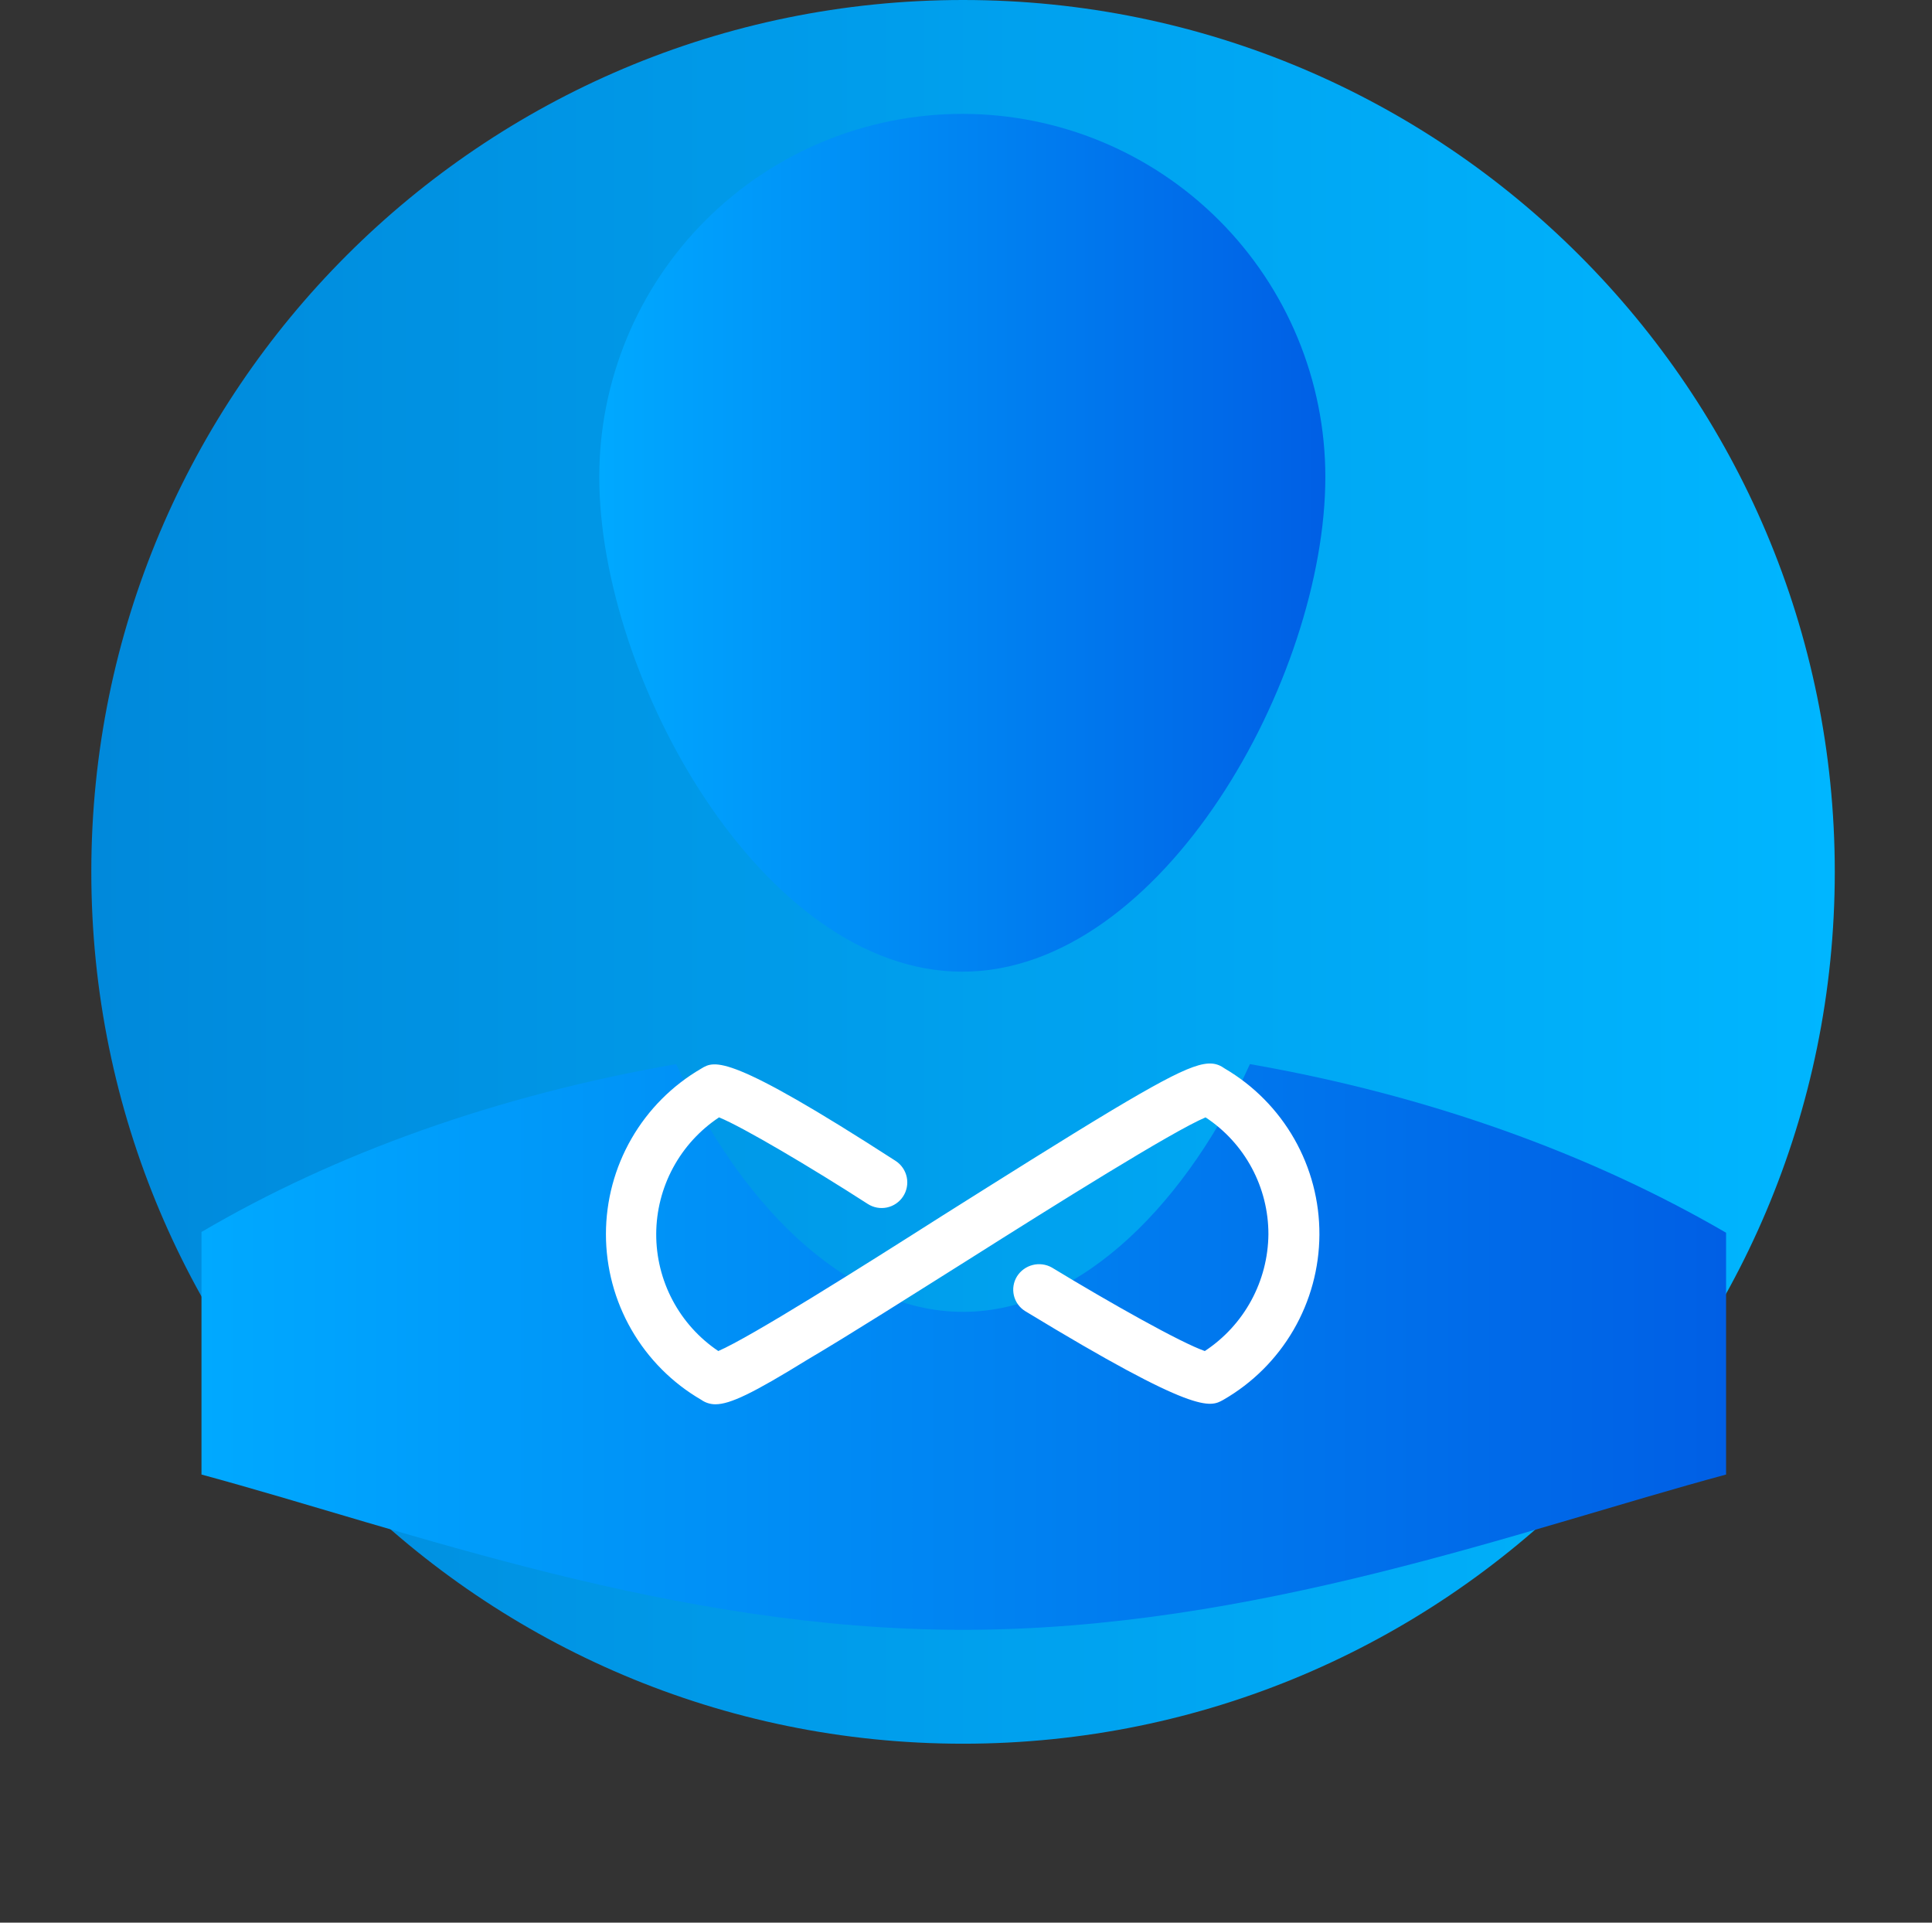 <svg width="201" height="200" viewBox="0 0 201 200" fill="none" xmlns="http://www.w3.org/2000/svg">
<rect x="0" y="0" width="201" height="200" fill="#333333" stroke="none"/>
<g clip-path="url(#clip0_206_863)">
<path d="M100.192 181.385C150.28 181.385 190.885 140.78 190.885 90.692C190.885 40.604 150.28 0 100.192 0C50.104 0 9.5 40.604 9.5 90.692C9.5 140.78 50.104 181.385 100.192 181.385Z" fill="url(#paint0_linear_206_863)"/>
<path d="M137.885 49.615C137.885 70.462 120.962 101.077 100.115 101.077C79.269 101.077 62.346 70.462 62.346 49.615C62.346 39.598 66.325 29.992 73.409 22.909C80.492 15.825 90.098 11.846 100.115 11.846C110.132 11.846 119.739 15.825 126.822 22.909C133.905 29.992 137.885 39.598 137.885 49.615Z" fill="url(#paint1_linear_206_863)"/>
<path d="M130.038 110.692C123.808 124.462 112.808 136.462 100.192 136.462C87.577 136.462 76.577 124.462 70.346 110.692C51.808 113.923 34.962 119.923 20.962 128.154V153.385C42.269 159.154 69.962 169.539 100.192 169.539C130.5 169.539 158.192 159.154 179.577 153.385V128.231C165.423 120 148.577 113.923 130.038 110.692Z" fill="url(#paint2_linear_206_863)"/>
<path d="M74.423 146.077C73.9 146.078 73.389 145.916 72.962 145.615C69.944 143.864 67.439 141.35 65.698 138.326C63.956 135.302 63.04 131.874 63.04 128.384C63.04 124.895 63.956 121.467 65.698 118.443C67.439 115.419 69.944 112.905 72.962 111.154C74.346 110.308 75.808 109.538 93.192 120.769C93.782 121.158 94.193 121.764 94.336 122.455C94.479 123.147 94.343 123.867 93.956 124.457C93.569 125.048 92.963 125.461 92.272 125.606C91.581 125.751 90.861 125.616 90.269 125.231C84.423 121.461 77.269 117.231 74.808 116.231C72.804 117.559 71.16 119.362 70.02 121.478C68.879 123.595 68.279 125.96 68.271 128.364C68.264 130.768 68.849 133.137 69.976 135.26C71.103 137.384 72.736 139.197 74.731 140.538C78.115 139.077 89.577 131.846 98.038 126.461C104.269 122.538 110.731 118.461 115.731 115.461C124.115 110.461 125.808 110 127.423 111.154C130.433 112.919 132.927 115.444 134.655 118.475C136.382 121.507 137.284 124.939 137.268 128.429C137.252 131.918 136.321 135.342 134.566 138.358C132.811 141.375 130.295 143.877 127.269 145.615C125.885 146.384 124.5 147.231 106.654 136.384C106.361 136.203 106.106 135.965 105.905 135.685C105.704 135.405 105.56 135.088 105.481 134.752C105.403 134.416 105.391 134.068 105.447 133.728C105.503 133.388 105.626 133.062 105.808 132.769C106.179 132.183 106.76 131.761 107.432 131.589C108.104 131.417 108.817 131.509 109.423 131.846C115.5 135.538 122.885 139.692 125.346 140.538C127.361 139.211 129.019 137.408 130.173 135.288C131.326 133.168 131.941 130.798 131.962 128.384C131.964 125.975 131.368 123.603 130.227 121.482C129.086 119.36 127.435 117.556 125.423 116.231C121.962 117.692 109.808 125.308 100.808 131C94.808 134.769 88.654 138.692 83.962 141.461C78.346 144.923 75.962 146.077 74.423 146.077Z" fill="white"/>
</g>
<defs>
<linearGradient id="paint0_linear_206_863" x1="9.5" y1="90.692" x2="190.885" y2="90.692" gradientUnits="userSpaceOnUse">
<stop stop-color="#0089DB"/>
<stop offset="1" stop-color="#00B6FF"/>
</linearGradient>
<linearGradient id="paint1_linear_206_863" x1="62.422" y1="56.462" x2="137.885" y2="56.462" gradientUnits="userSpaceOnUse">
<stop stop-color="#00A9FF"/>
<stop offset="1" stop-color="#005FE5"/>
</linearGradient>
<linearGradient id="paint2_linear_206_863" x1="20.962" y1="140.115" x2="179.577" y2="140.115" gradientUnits="userSpaceOnUse">
<stop stop-color="#00A9FF"/>
<stop offset="1" stop-color="#005FE5"/>
</linearGradient>
<clipPath id="clip0_206_863">
<rect width="200" height="200" fill="white" transform="translate(0.5)"/>
</clipPath>
</defs>
</svg>
